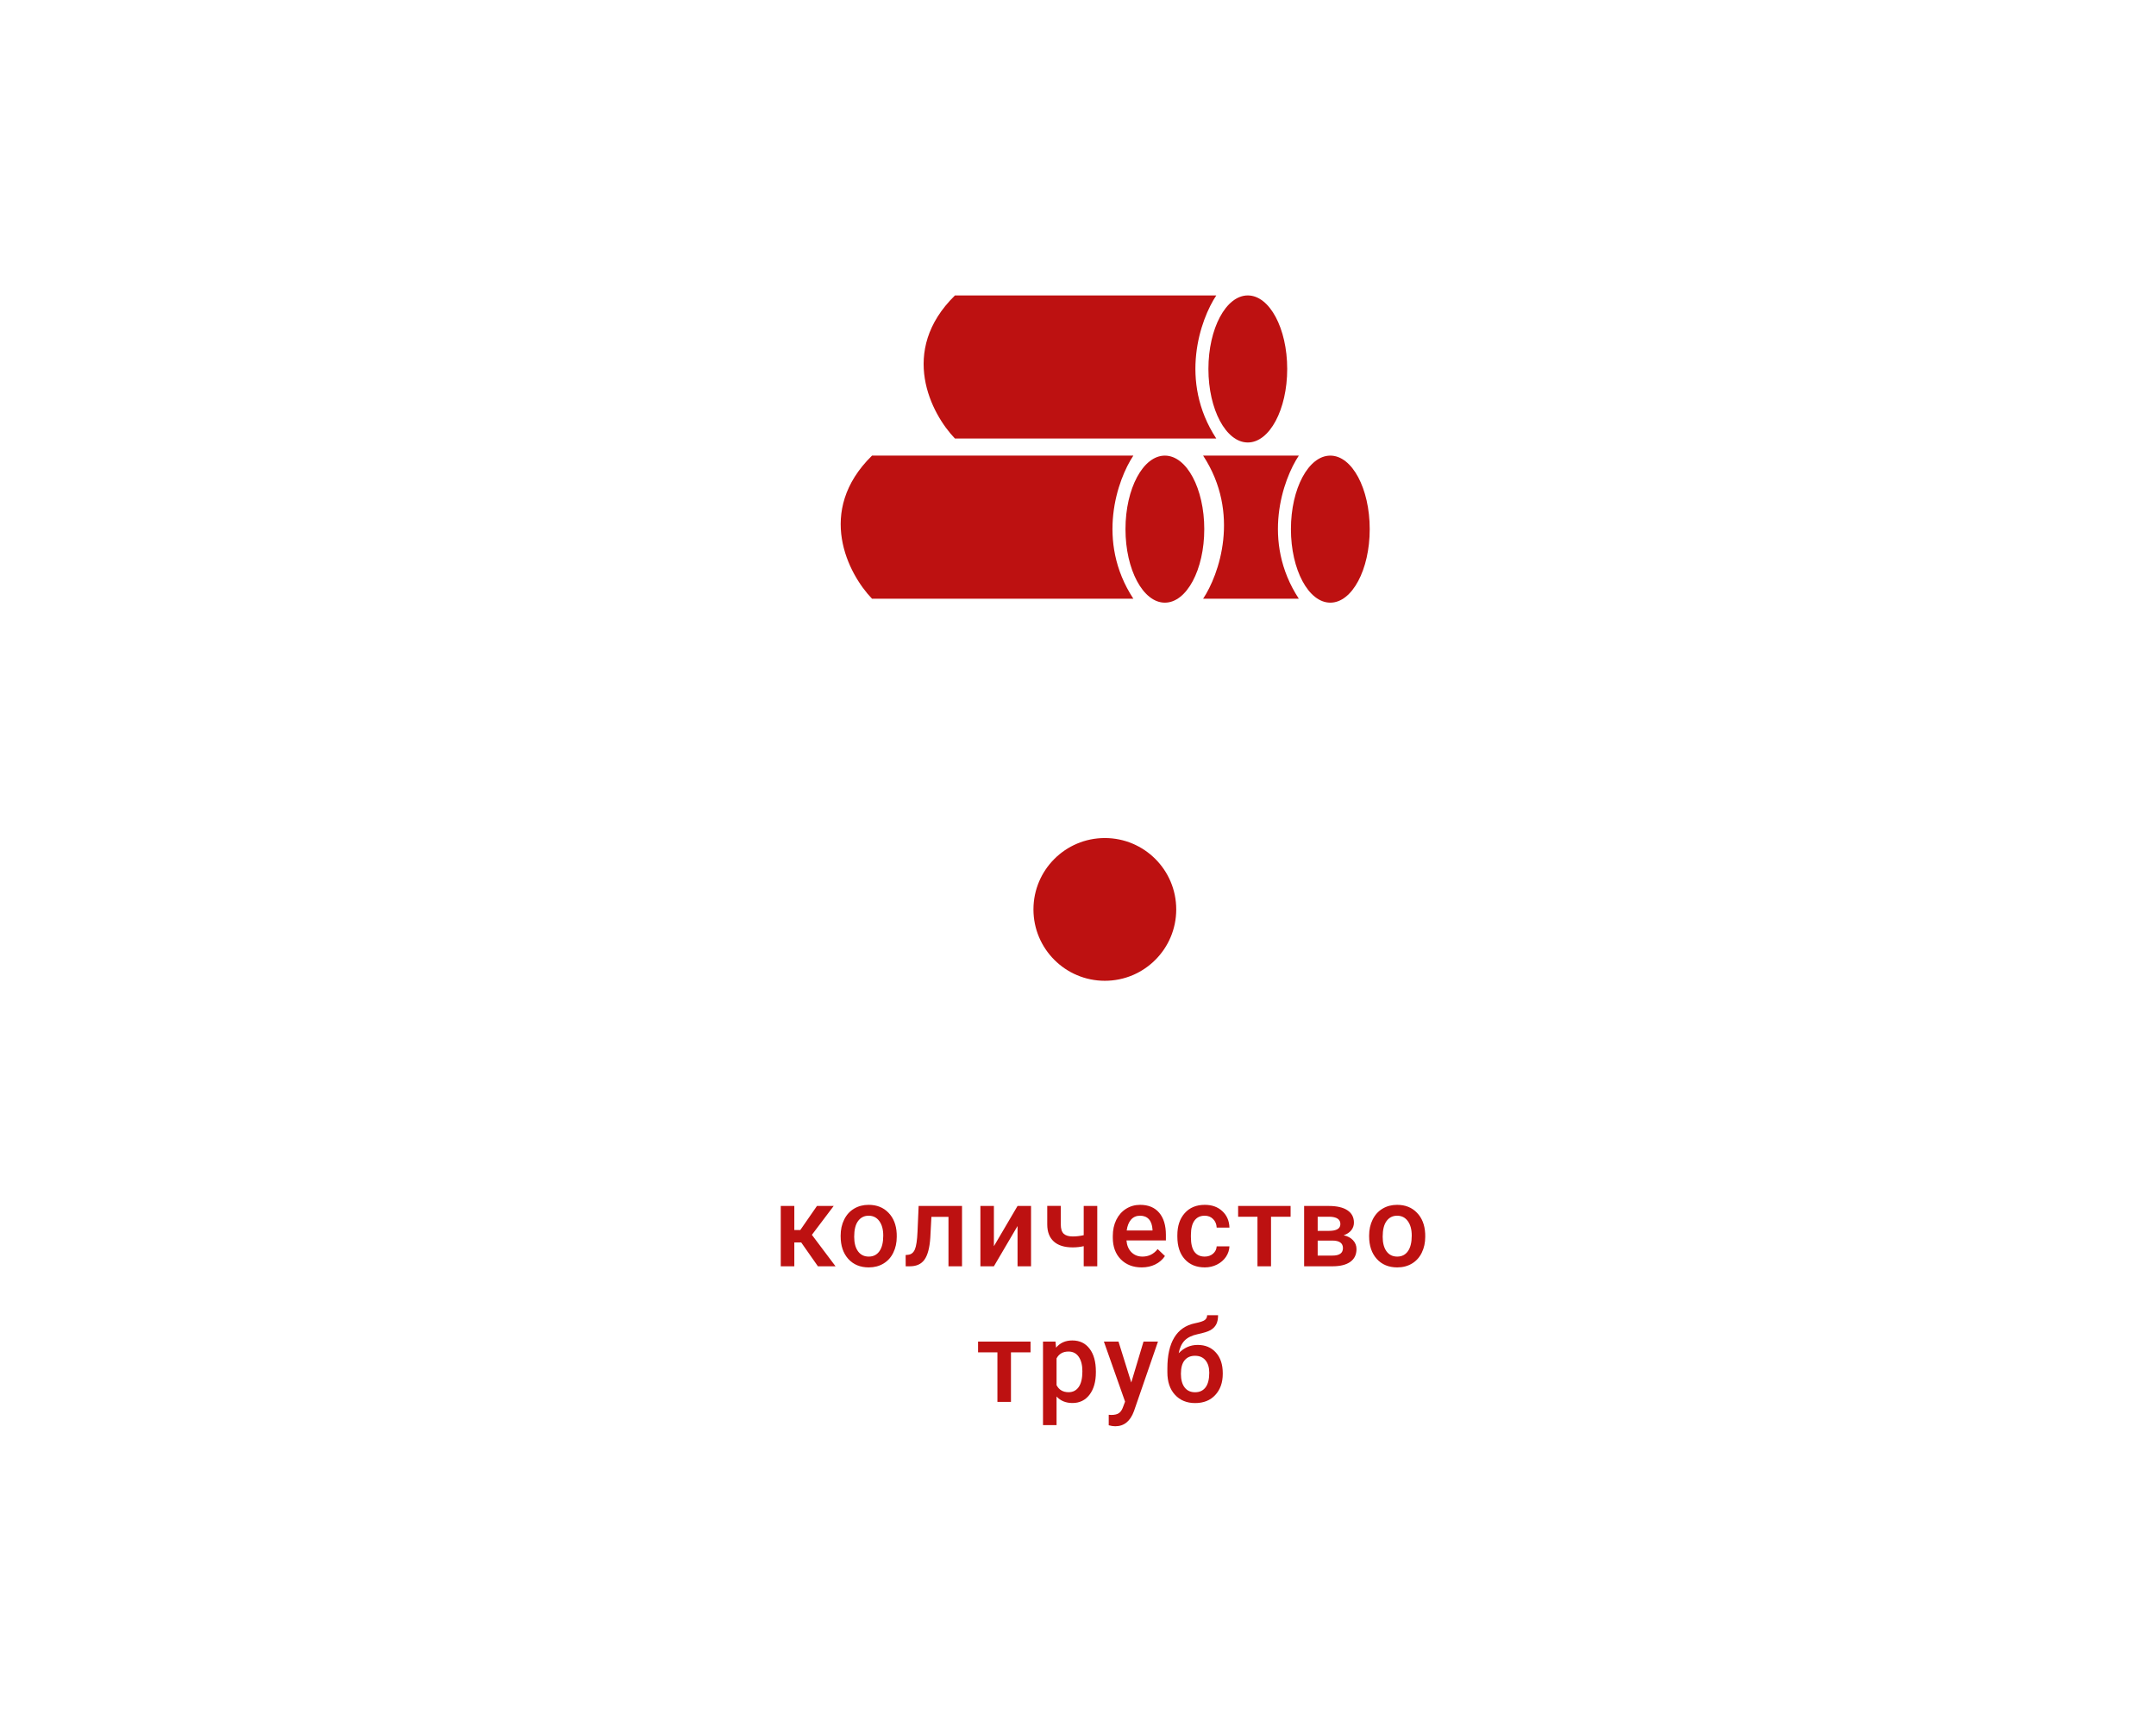 <?xml version="1.0" encoding="UTF-8"?> <svg xmlns="http://www.w3.org/2000/svg" width="302" height="242" viewBox="0 0 302 242" fill="none"> <circle cx="154.76" cy="127.414" r="10" fill="#BD1111"></circle> <path d="M112.225 174.07H111.264V177.414H109.365V168.961H111.264V172.336H112.1L114.436 168.961H116.779L113.725 173.008L117.037 177.414H114.569L112.225 174.07ZM117.752 173.109C117.752 172.281 117.916 171.536 118.244 170.875C118.572 170.208 119.033 169.698 119.627 169.344C120.22 168.984 120.903 168.805 121.674 168.805C122.814 168.805 123.739 169.172 124.447 169.906C125.16 170.641 125.546 171.615 125.603 172.828L125.611 173.273C125.611 174.107 125.45 174.852 125.127 175.508C124.809 176.164 124.351 176.672 123.752 177.031C123.158 177.391 122.47 177.57 121.689 177.57C120.496 177.57 119.541 177.174 118.822 176.383C118.108 175.586 117.752 174.526 117.752 173.203V173.109ZM119.65 173.273C119.65 174.143 119.83 174.826 120.189 175.32C120.549 175.81 121.049 176.055 121.689 176.055C122.33 176.055 122.827 175.805 123.181 175.305C123.541 174.805 123.72 174.073 123.72 173.109C123.72 172.255 123.535 171.578 123.166 171.078C122.801 170.578 122.304 170.328 121.674 170.328C121.054 170.328 120.562 170.576 120.197 171.07C119.832 171.56 119.65 172.294 119.65 173.273ZM134.755 168.961V177.414H132.857V170.492H130.466L130.31 173.438C130.211 174.854 129.937 175.872 129.489 176.492C129.047 177.107 128.367 177.414 127.45 177.414H126.864L126.857 175.836L127.247 175.797C127.664 175.74 127.966 175.487 128.154 175.039C128.346 174.586 128.469 173.763 128.521 172.57L128.677 168.961H134.755ZM142.532 168.961H144.423V177.414H142.532V171.773L139.219 177.414H137.329V168.961H139.219V174.602L142.532 168.961ZM153.699 177.414H151.801V174.594C151.311 174.708 150.796 174.766 150.254 174.766C149.098 174.766 148.215 174.49 147.606 173.938C146.996 173.38 146.692 172.583 146.692 171.547V168.953H148.59V171.547C148.59 172.161 148.725 172.596 148.996 172.852C149.272 173.107 149.692 173.234 150.254 173.234C150.765 173.234 151.28 173.174 151.801 173.055V168.961H153.699V177.414ZM159.922 177.57C158.719 177.57 157.742 177.193 156.992 176.438C156.247 175.677 155.875 174.667 155.875 173.406V173.172C155.875 172.328 156.036 171.576 156.359 170.914C156.687 170.247 157.146 169.729 157.734 169.359C158.323 168.99 158.979 168.805 159.703 168.805C160.854 168.805 161.742 169.172 162.367 169.906C162.997 170.641 163.312 171.68 163.312 173.023V173.789H157.789C157.846 174.487 158.078 175.039 158.484 175.445C158.896 175.852 159.411 176.055 160.031 176.055C160.901 176.055 161.609 175.703 162.156 175L163.179 175.977C162.841 176.482 162.388 176.875 161.82 177.156C161.258 177.432 160.625 177.57 159.922 177.57ZM159.695 170.328C159.174 170.328 158.752 170.51 158.429 170.875C158.112 171.24 157.909 171.747 157.82 172.398H161.437V172.258C161.396 171.622 161.226 171.143 160.929 170.82C160.633 170.492 160.221 170.328 159.695 170.328ZM168.745 176.055C169.219 176.055 169.613 175.917 169.925 175.641C170.238 175.365 170.404 175.023 170.425 174.617H172.214C172.193 175.143 172.029 175.635 171.722 176.094C171.415 176.547 170.998 176.906 170.472 177.172C169.946 177.438 169.378 177.57 168.769 177.57C167.587 177.57 166.649 177.188 165.956 176.422C165.264 175.656 164.917 174.599 164.917 173.25V173.055C164.917 171.768 165.261 170.74 165.949 169.969C166.636 169.193 167.574 168.805 168.761 168.805C169.766 168.805 170.584 169.099 171.214 169.688C171.85 170.271 172.183 171.039 172.214 171.992H170.425C170.404 171.508 170.238 171.109 169.925 170.797C169.618 170.484 169.225 170.328 168.745 170.328C168.131 170.328 167.657 170.552 167.324 171C166.99 171.443 166.821 172.117 166.816 173.023V173.328C166.816 174.245 166.98 174.93 167.308 175.383C167.641 175.831 168.12 176.055 168.745 176.055ZM180.78 170.469H178.038V177.414H176.139V170.469H173.429V168.961H180.78V170.469ZM182.674 177.414V168.961H186.104C187.26 168.961 188.14 169.164 188.744 169.57C189.349 169.971 189.651 170.549 189.651 171.305C189.651 171.695 189.528 172.047 189.284 172.359C189.044 172.667 188.687 172.904 188.213 173.07C188.765 173.185 189.203 173.417 189.526 173.766C189.849 174.115 190.01 174.526 190.01 175C190.01 175.786 189.718 176.385 189.135 176.797C188.557 177.208 187.724 177.414 186.635 177.414H182.674ZM184.573 173.812V175.914H186.651C187.625 175.914 188.112 175.565 188.112 174.867C188.112 174.164 187.617 173.812 186.627 173.812H184.573ZM184.573 172.453H186.135C187.213 172.453 187.752 172.135 187.752 171.5C187.752 170.833 187.242 170.49 186.221 170.469H184.573V172.453ZM191.779 173.109C191.779 172.281 191.943 171.536 192.271 170.875C192.599 170.208 193.06 169.698 193.654 169.344C194.248 168.984 194.93 168.805 195.701 168.805C196.842 168.805 197.766 169.172 198.474 169.906C199.188 170.641 199.573 171.615 199.631 172.828L199.639 173.273C199.639 174.107 199.477 174.852 199.154 175.508C198.836 176.164 198.378 176.672 197.779 177.031C197.185 177.391 196.498 177.57 195.717 177.57C194.524 177.57 193.568 177.174 192.849 176.383C192.136 175.586 191.779 174.526 191.779 173.203V173.109ZM193.678 173.273C193.678 174.143 193.857 174.826 194.217 175.32C194.576 175.81 195.076 176.055 195.717 176.055C196.357 176.055 196.855 175.805 197.209 175.305C197.568 174.805 197.748 174.073 197.748 173.109C197.748 172.255 197.563 171.578 197.193 171.078C196.829 170.578 196.331 170.328 195.701 170.328C195.081 170.328 194.589 170.576 194.224 171.07C193.86 171.56 193.678 172.294 193.678 173.273ZM144.352 189.469H141.61V196.414H139.712V189.469H137.001V187.961H144.352V189.469ZM153.504 192.273C153.504 193.581 153.207 194.625 152.614 195.406C152.02 196.182 151.223 196.57 150.223 196.57C149.296 196.57 148.554 196.266 147.996 195.656V199.664H146.098V187.961H147.848L147.926 188.82C148.483 188.143 149.241 187.805 150.199 187.805C151.231 187.805 152.038 188.19 152.621 188.961C153.21 189.727 153.504 190.792 153.504 192.156V192.273ZM151.614 192.109C151.614 191.266 151.444 190.596 151.106 190.102C150.772 189.607 150.293 189.359 149.668 189.359C148.892 189.359 148.335 189.68 147.996 190.32V194.07C148.34 194.727 148.903 195.055 149.684 195.055C150.288 195.055 150.759 194.812 151.098 194.328C151.442 193.839 151.614 193.099 151.614 192.109ZM158.461 193.695L160.179 187.961H162.203L158.844 197.695C158.328 199.117 157.453 199.828 156.219 199.828C155.942 199.828 155.638 199.781 155.304 199.688V198.219L155.664 198.242C156.143 198.242 156.502 198.154 156.742 197.977C156.987 197.805 157.179 197.513 157.32 197.102L157.594 196.375L154.625 187.961H156.672L158.461 193.695ZM167.761 188.43C168.824 188.43 169.675 188.786 170.316 189.5C170.956 190.208 171.277 191.172 171.277 192.391V192.484C171.277 193.703 170.928 194.69 170.23 195.445C169.537 196.201 168.594 196.578 167.402 196.578C166.24 196.578 165.303 196.193 164.589 195.422C163.876 194.651 163.519 193.599 163.519 192.266V191.719C163.519 189.896 163.842 188.453 164.488 187.391C165.133 186.328 166.097 185.664 167.378 185.398C168.097 185.253 168.56 185.099 168.769 184.938C168.982 184.771 169.089 184.547 169.089 184.266H170.62C170.62 184.792 170.534 185.219 170.363 185.547C170.191 185.875 169.928 186.143 169.574 186.352C169.219 186.555 168.61 186.747 167.745 186.93C166.954 187.096 166.35 187.393 165.933 187.82C165.521 188.247 165.245 188.839 165.105 189.594C165.86 188.818 166.745 188.43 167.761 188.43ZM167.386 189.953C166.771 189.953 166.29 190.161 165.941 190.578C165.592 190.99 165.417 191.625 165.417 192.484C165.417 193.297 165.589 193.93 165.933 194.383C166.277 194.836 166.766 195.062 167.402 195.062C168.032 195.062 168.519 194.836 168.863 194.383C169.212 193.924 169.386 193.237 169.386 192.32C169.386 191.591 169.212 191.016 168.863 190.594C168.519 190.167 168.027 189.953 167.386 189.953Z" fill="#BD1111"></path> <path d="M170.37 41.392H133.765C125.818 49.191 130.454 58.009 133.765 61.443H170.37C165.073 53.349 168.163 44.703 170.37 41.392Z" fill="#BD1111"></path> <ellipse cx="174.786" cy="51.693" rx="5.518" ry="10.301" fill="#BD1111"></ellipse> <path d="M158.753 63.834H122.147C114.201 71.634 118.836 80.451 122.147 83.885H158.753C153.456 75.791 156.546 67.145 158.753 63.834Z" fill="#BD1111"></path> <ellipse cx="163.169" cy="74.135" rx="5.518" ry="10.301" fill="#BD1111"></ellipse> <path fill-rule="evenodd" clip-rule="evenodd" d="M181.93 83.884L168.526 83.884C170.734 80.573 173.824 71.927 168.526 63.834H181.93C179.723 67.145 176.633 75.79 181.93 83.884Z" fill="#BD1111"></path> <ellipse cx="186.344" cy="74.135" rx="5.518" ry="10.301" fill="#BD1111"></ellipse> </svg> 